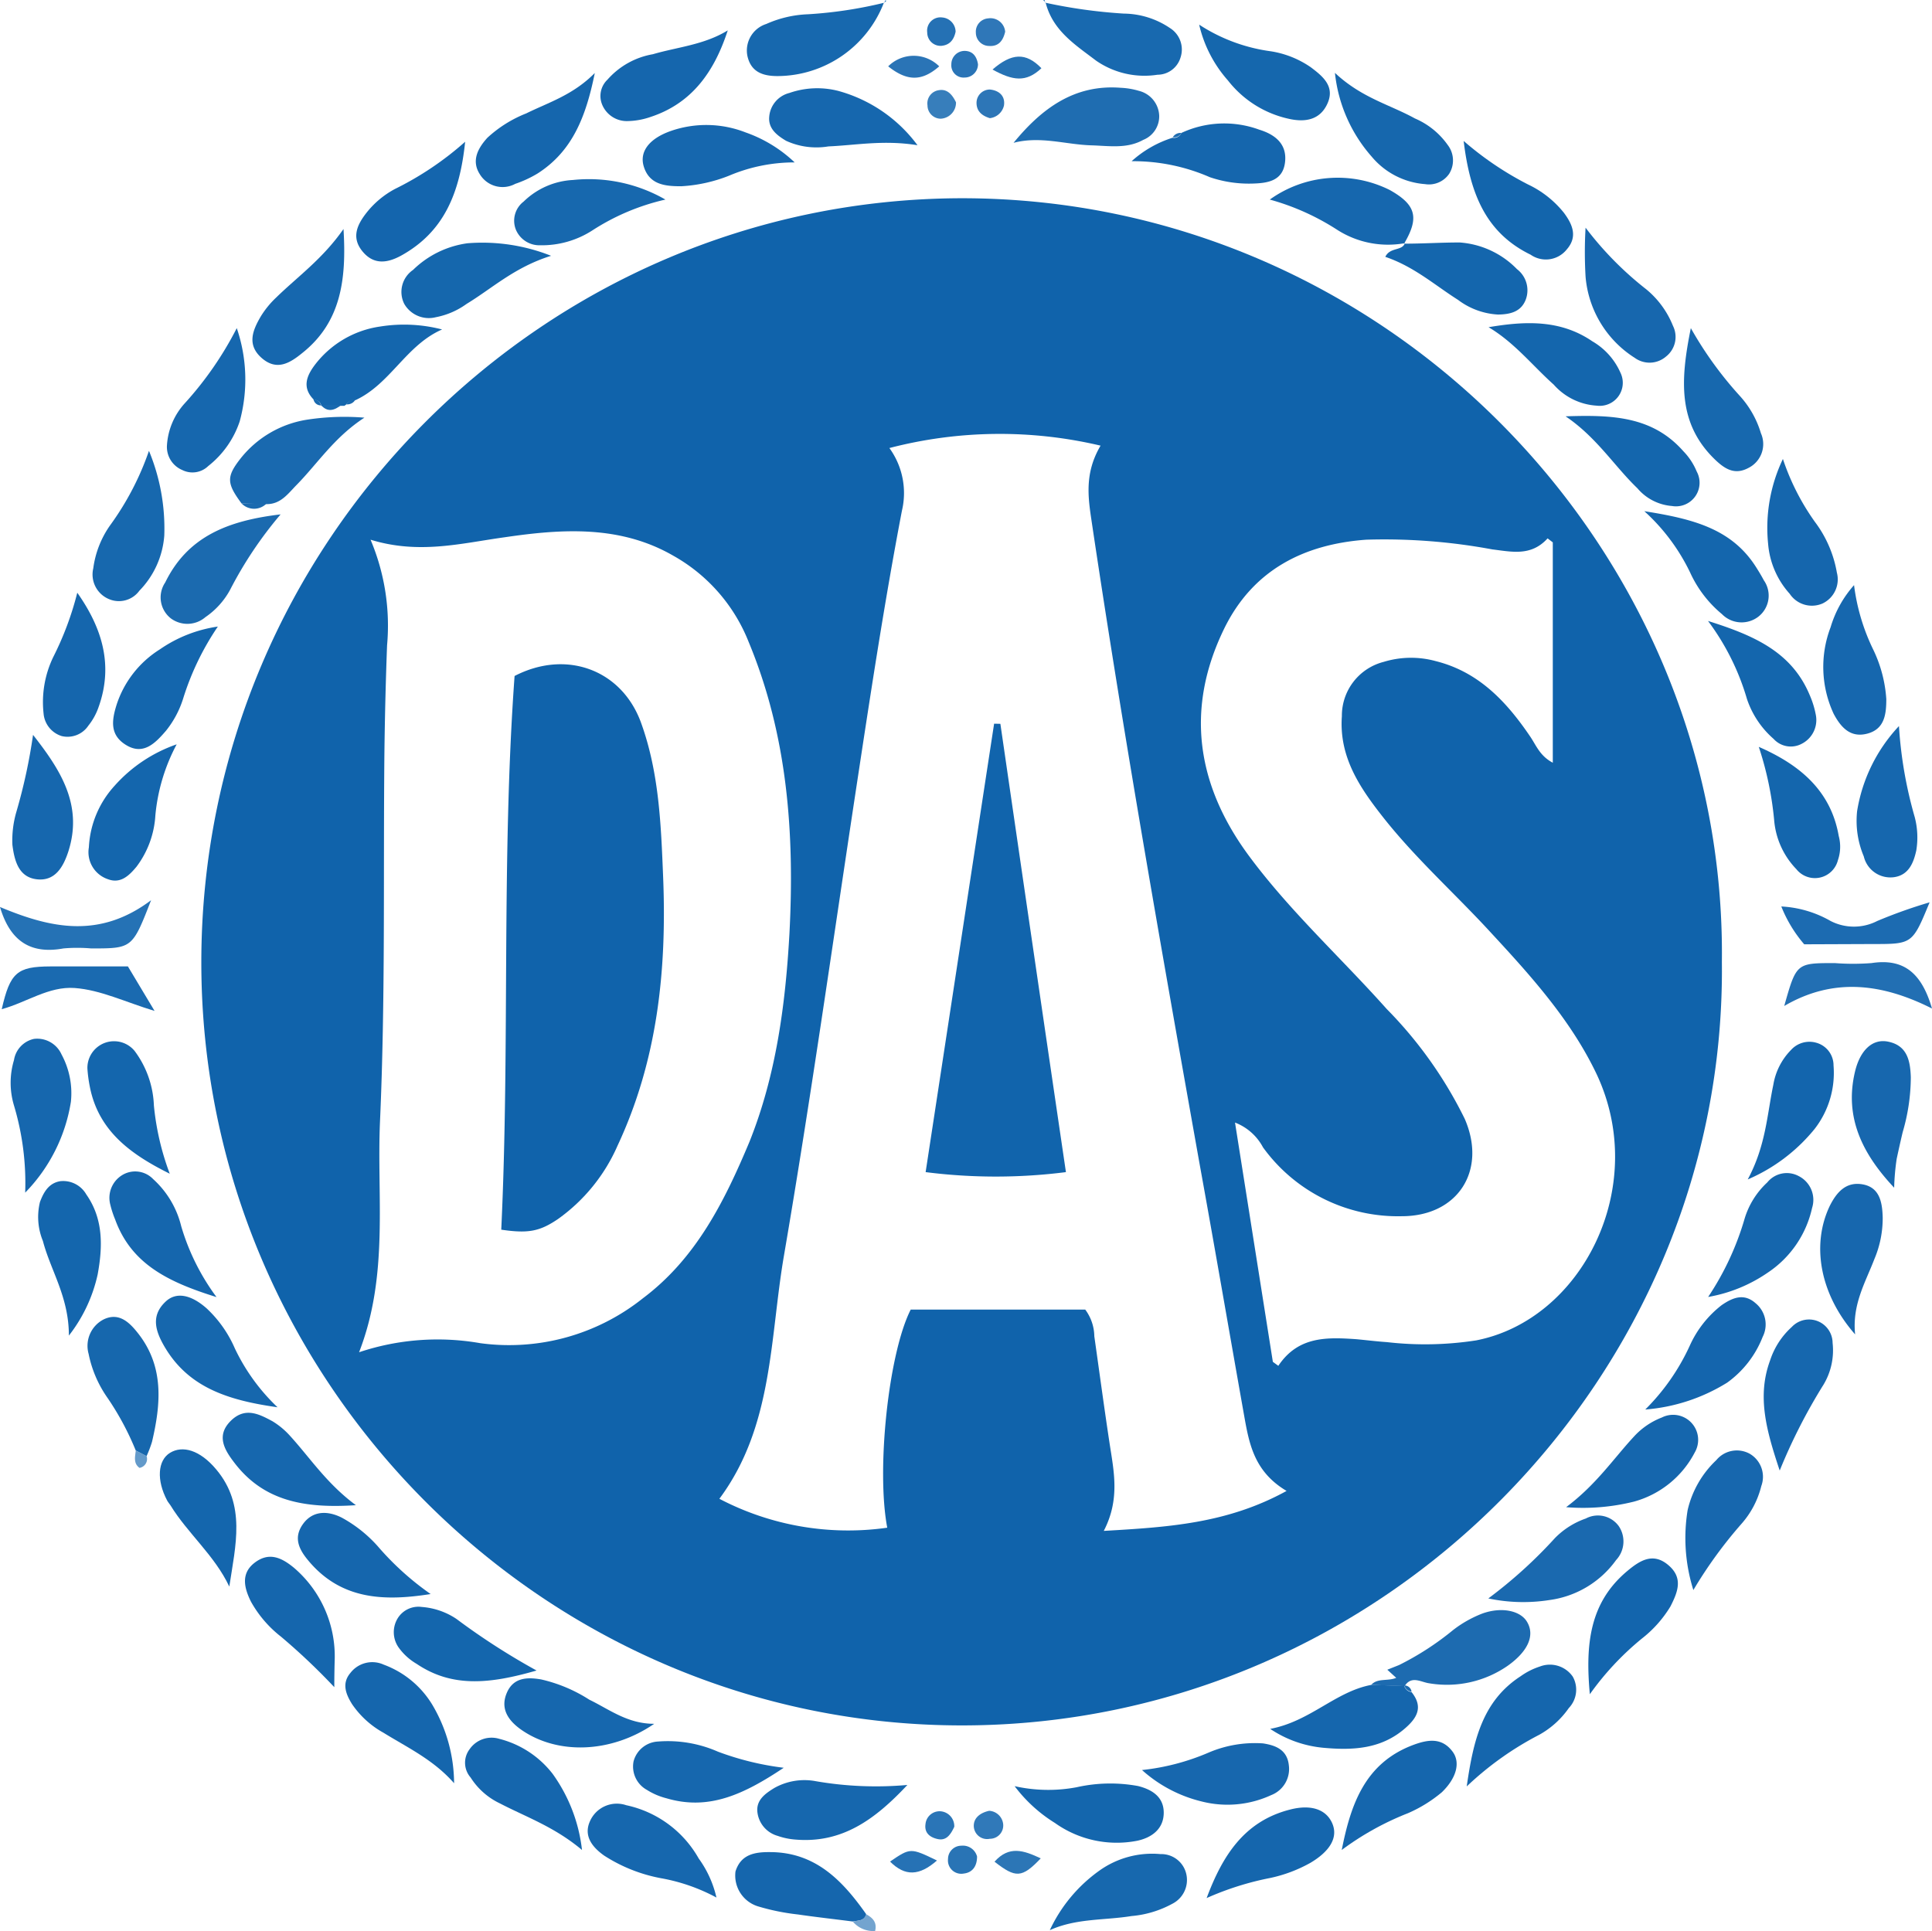 <svg id="Calque_1" data-name="Calque 1" xmlns="http://www.w3.org/2000/svg" viewBox="0 0 145 144.96"><title>das</title><g id="DAS"><path d="M134.23,77.23c.35,31.05-25.32,57.23-56.91,57.3-31.39.07-57.23-25.76-57.21-57.31S45.76,20,77.1,19.9C108.9,19.85,134.6,46.16,134.23,77.23ZM71.75,38.65a5.75,5.75,0,0,1,.94,4.71c-1.35,7.06-2.42,14.17-3.5,21.28-1.75,11.54-3.38,23.11-5.35,34.61-1.07,6.21-.8,12.83-4.85,18.27a20.83,20.83,0,0,0,12.6,2.17c-.83-4.36.09-13.08,1.76-16.37h13.1a3.43,3.43,0,0,1,.68,2c.38,2.68.74,5.36,1.14,8,.32,2.11.81,4.22-.43,6.61,4.83-.28,9.27-.55,13.72-3-2.41-1.43-2.8-3.5-3.17-5.57C97.26,105,96.16,98.6,95,92.21c-2.82-15.83-5.62-31.67-8-47.58-.29-2-.71-3.94.6-6.16A32.9,32.9,0,0,0,71.75,38.65ZM32.81,45.53a16.55,16.55,0,0,1,1.24,7.93q-.15,4-.2,8.12c-.09,9.2.08,18.42-.33,27.61-.25,5.7.68,11.53-1.57,17.33a18.57,18.57,0,0,1,9.1-.68,16.09,16.09,0,0,0,12.2-3.37c4-3,6.13-7.29,8-11.75,2-5,2.7-10.29,3-15.64.39-7.49-.14-14.84-3.06-21.87a12.82,12.82,0,0,0-5.68-6.49c-4-2.3-8.37-2-12.65-1.37C39.6,45.8,36.46,46.65,32.81,45.53Zm67.72,61.71.41.3c1.49-2.23,3.65-2.15,5.84-2,.77.07,1.54.17,2.31.22a25,25,0,0,0,6.7-.13c7.93-1.55,13-11.49,9.06-19.94-1.89-4-4.85-7.31-7.85-10.55-2.74-3-5.74-5.65-8.23-8.82-1.73-2.2-3.28-4.5-3.06-7.54a4.17,4.17,0,0,1,3.14-4.08,7,7,0,0,1,3.89-.06c3.21.8,5.29,3,7.08,5.63.46.66.73,1.48,1.72,2V45.73l-.39-.3c-1.24,1.37-2.7,1-4.14.83a44.23,44.23,0,0,0-9.47-.73c-4.72.34-8.52,2.3-10.66,6.67-2.93,6-2.08,11.7,1.81,17,3.08,4.18,6.93,7.68,10.38,11.55A31.48,31.48,0,0,1,114.93,89c1.69,3.88-.52,7.32-4.74,7.31a12.49,12.49,0,0,1-10.4-5.17,4,4,0,0,0-2.1-1.86Z" transform="translate(-5 -5.02)" style="fill:#1063ab"/><path d="M107.91,131.49c.47-.53,1.23-.26,1.88-.53l-.67-.61L110,130a21.38,21.38,0,0,0,4.06-2.63,8.7,8.7,0,0,1,2.2-1.24c1.45-.52,2.88-.21,3.36.65.58,1,.06,2.18-1.43,3.25a8,8,0,0,1-5.92,1.34c-.62-.08-1.33-.61-1.85.21Z" transform="translate(-5 -5.02)" style="fill:#1d6bb0"/><path d="M73.1,139c-2.45,2.62-4.92,4.39-8.39,4.1a5.15,5.15,0,0,1-1.35-.28A2.1,2.1,0,0,1,61.84,141c-.08-.89.62-1.37,1.27-1.77a4.61,4.61,0,0,1,3.13-.51A26.49,26.49,0,0,0,73.1,139Z" transform="translate(-5 -5.02)" style="fill:#1667ae"/><path d="M31.71,118c-3.91.26-6.95-.33-9.13-3.2-.72-.94-1.37-2-.29-3.1s2.14-.55,3.16,0a5.85,5.85,0,0,1,1.23,1C28.24,114.39,29.47,116.34,31.71,118Z" transform="translate(-5 -5.02)" style="fill:#1667ae"/><path d="M133.2,102.37a21.19,21.19,0,0,0,2.74-5.89,6.11,6.11,0,0,1,1.7-2.71A1.88,1.88,0,0,1,140,93.3a2,2,0,0,1,1,2.39,7.86,7.86,0,0,1-3.32,4.85A11.27,11.27,0,0,1,133.2,102.37Z" transform="translate(-5 -5.02)" style="fill:#1566ad"/><path d="M16.18,38.86a15.22,15.22,0,0,1,1.15,6.36,6.63,6.63,0,0,1-1.87,4.14,1.9,1.9,0,0,1-2.28.63A2,2,0,0,1,12,47.68a7.25,7.25,0,0,1,1.25-3.21A21.27,21.27,0,0,0,16.18,38.86Z" transform="translate(-5 -5.02)" style="fill:#1768ae"/><path d="M22.77,29.65a11.92,11.92,0,0,1,.22,7A7.14,7.14,0,0,1,20.63,40a1.7,1.7,0,0,1-1.95.3,1.88,1.88,0,0,1-1.15-1.85,5.16,5.16,0,0,1,1.33-3.15A25.83,25.83,0,0,0,22.77,29.65Z" transform="translate(-5 -5.02)" style="fill:#1667ae"/><path d="M49.64,10.5c-.67,3.32-1.7,5.88-4.29,7.54a8.55,8.55,0,0,1-1.68.78A2,2,0,0,1,41,18.08c-.63-1-.14-1.93.58-2.72a9.35,9.35,0,0,1,2.92-1.83C46.16,12.71,48,12.16,49.64,10.5Z" transform="translate(-5 -5.02)" style="fill:#1566ad"/><path d="M83.79,149.9a11.39,11.39,0,0,1,3.72-4.47,6.82,6.82,0,0,1,4.59-1.24A1.92,1.92,0,0,1,94,145.56a2,2,0,0,1-1,2.35,7.78,7.78,0,0,1-3.08.93C87.89,149.17,85.77,149,83.79,149.9Z" transform="translate(-5 -5.02)" style="fill:#1768ae"/><path d="M128.41,43.39c3.59.57,6.54,1.29,8.38,4.19.21.33.41.66.59,1a2,2,0,0,1-.39,2.71,2.06,2.06,0,0,1-2.75-.17A8.78,8.78,0,0,1,131.85,48,14.91,14.91,0,0,0,128.41,43.39Z" transform="translate(-5 -5.02)" style="fill:#1466ad"/><path d="M39.08,138.87c-1.54-1.76-3.49-2.67-5.3-3.79a6.86,6.86,0,0,1-2.36-2.15c-.46-.74-.79-1.55-.12-2.34a2.07,2.07,0,0,1,2.5-.62,7.15,7.15,0,0,1,3.64,3A11.64,11.64,0,0,1,39.08,138.87Z" transform="translate(-5 -5.02)" style="fill:#1566ad"/><path d="M30.78,22.21c.24,3.85-.22,7-3.06,9.28-.94.77-1.93,1.4-3.07.41s-.69-2.08-.09-3.11a6.92,6.92,0,0,1,1.16-1.43C27.34,25.78,29.21,24.46,30.78,22.21Z" transform="translate(-5 -5.02)" style="fill:#1667ae"/><path d="M131.9,29.65a27.92,27.92,0,0,0,3.68,5.09,7.23,7.23,0,0,1,1.58,2.8,2,2,0,0,1-.93,2.6c-1,.54-1.73.12-2.47-.58C130.9,36.84,131.11,33.55,131.9,29.65Z" transform="translate(-5 -5.02)" style="fill:#1768ae"/><path d="M138.57,115.4c-1-3-1.72-5.56-.72-8.27a5.8,5.8,0,0,1,1.63-2.51,1.77,1.77,0,0,1,3.06,1.2,5,5,0,0,1-.68,3.13A42.18,42.18,0,0,0,138.57,115.4Z" transform="translate(-5 -5.02)" style="fill:#1667ae"/><path d="M25.83,110.65c-3.84-.54-6.86-1.55-8.63-4.81-.61-1.13-.79-2.17.24-3.13.78-.73,1.88-.53,3.06.51a9,9,0,0,1,2.12,3A14.85,14.85,0,0,0,25.83,110.65Z" transform="translate(-5 -5.02)" style="fill:#1667ad"/><path d="M144.23,105.18c-2.64-3-3.3-6.7-1.91-9.63.5-1,1.2-1.86,2.48-1.63s1.47,1.36,1.5,2.48a7.86,7.86,0,0,1-.63,3.14C145,101.29,144,102.93,144.23,105.18Z" transform="translate(-5 -5.02)" style="fill:#1767ae"/><path d="M133.19,51.63c3.47,1.09,6.28,2.33,7.63,5.56a6.86,6.86,0,0,1,.47,1.54,2,2,0,0,1-1.07,2.12,1.74,1.74,0,0,1-2.11-.37,6.86,6.86,0,0,1-2-3A18.3,18.3,0,0,0,133.19,51.63Z" transform="translate(-5 -5.02)" style="fill:#1466ad"/><path d="M105.7,143.88c.68-3.44,1.75-6.55,5.41-7.9,1.09-.4,2.12-.54,2.91.52.61.82.28,2-.81,3.05a10.36,10.36,0,0,1-2.54,1.57A21.46,21.46,0,0,0,105.7,143.88Z" transform="translate(-5 -5.02)" style="fill:#1566ad"/><path d="M71.35,5.19a8.59,8.59,0,0,1-8,5.54c-1.11,0-2-.31-2.26-1.53a2.09,2.09,0,0,1,1.42-2.38,8.43,8.43,0,0,1,3.14-.73,32.19,32.19,0,0,0,5.69-.86Z" transform="translate(-5 -5.02)" style="fill:#1768ae"/><path d="M95,6.87a13,13,0,0,0,5.38,2,7.25,7.25,0,0,1,3,1.2c.86.65,1.81,1.4,1.27,2.67s-1.66,1.48-2.91,1.2a7.93,7.93,0,0,1-4.58-2.88A9.53,9.53,0,0,1,95,6.87Z" transform="translate(-5 -5.02)" style="fill:#1567ad"/><path d="M54.1,134.41c-3.27,2.24-7.3,2.33-10,.43-1-.71-1.56-1.6-1.06-2.76s1.54-1.18,2.58-1a11.37,11.37,0,0,1,3.61,1.52C50.74,133.33,52.09,134.41,54.1,134.41Z" transform="translate(-5 -5.02)" style="fill:#1667ae"/><path d="M46.36,24.22c-2.75.86-4.41,2.44-6.34,3.61a5.78,5.78,0,0,1-2.31,1,2.13,2.13,0,0,1-2.37-1A2,2,0,0,1,36,25.28a7.23,7.23,0,0,1,4.08-2A14,14,0,0,1,46.36,24.22Z" transform="translate(-5 -5.02)" style="fill:#1567ad"/><path d="M132.09,124.37a13,13,0,0,1-.43-6,7.47,7.47,0,0,1,2.15-3.75,2,2,0,0,1,2.51-.48,2,2,0,0,1,.87,2.42,6.7,6.7,0,0,1-1.49,2.84A33.39,33.39,0,0,0,132.09,124.37Z" transform="translate(-5 -5.02)" style="fill:#1767ae"/><path d="M124,22.11a25.07,25.07,0,0,0,4.56,4.63,6.84,6.84,0,0,1,2,2.74,1.87,1.87,0,0,1-.52,2.3,1.89,1.89,0,0,1-2.35.1A8,8,0,0,1,124,25.79,31.2,31.2,0,0,1,124,22.11Z" transform="translate(-5 -5.02)" style="fill:#1767ae"/><path d="M21.25,102.38c-3.64-1.13-6.4-2.49-7.61-5.83a7.44,7.44,0,0,1-.36-1.1,2,2,0,0,1,.88-2.22,1.87,1.87,0,0,1,2.34.3,7,7,0,0,1,2.1,3.53A16.94,16.94,0,0,0,21.25,102.38Z" transform="translate(-5 -5.02)" style="fill:#1566ad"/><path d="M17.74,93.12c-2.87-1.43-5.35-3.17-6-6.54a10.33,10.33,0,0,1-.18-1.36,2,2,0,0,1,3.54-1.32A7.29,7.29,0,0,1,16.55,88,19.91,19.91,0,0,0,17.74,93.12Z" transform="translate(-5 -5.02)" style="fill:#1466ad"/><path d="M6.89,94.54A20.32,20.32,0,0,0,6.05,88a5.91,5.91,0,0,1,0-3.41A1.93,1.93,0,0,1,7.55,83a2,2,0,0,1,2.07,1.17,6.12,6.12,0,0,1,.7,3.56A12.57,12.57,0,0,1,6.89,94.54Z" transform="translate(-5 -5.02)" style="fill:#1667ae"/><path d="M110.45,23.27a7.07,7.07,0,0,1-5.09-1A18.22,18.22,0,0,0,100.3,20a8.74,8.74,0,0,1,9-.72c2,1.12,2.23,2.09,1.06,4.06Z" transform="translate(-5 -5.02)" style="fill:#1667ae"/><path d="M64.64,17.21a12.55,12.55,0,0,0-4.93,1,11.39,11.39,0,0,1-3.58.79c-1.16,0-2.38-.09-2.81-1.47-.35-1.12.4-2.1,2-2.67a8.11,8.11,0,0,1,5.64.1A10.25,10.25,0,0,1,64.64,17.21Z" transform="translate(-5 -5.02)" style="fill:#1667ae"/><path d="M37.32,124.67c-3.48.55-6.75.45-9.22-2.56-.71-.86-1.07-1.72-.35-2.71s1.83-1,2.89-.47a10.05,10.05,0,0,1,2.71,2.15A21.34,21.34,0,0,0,37.32,124.67Z" transform="translate(-5 -5.02)" style="fill:#1566ad"/><path d="M58.77,147.45A13.91,13.91,0,0,0,54.61,146a11.85,11.85,0,0,1-4.27-1.7c-.86-.61-1.56-1.45-1.07-2.56A2.2,2.2,0,0,1,52,140.52a8.21,8.21,0,0,1,5.44,4A8,8,0,0,1,58.77,147.45Z" transform="translate(-5 -5.02)" style="fill:#1667ae"/><path d="M48.68,143.88c-2.07-1.74-4.19-2.47-6.15-3.49a5.29,5.29,0,0,1-2.21-1.95,1.68,1.68,0,0,1-.07-2.13,2,2,0,0,1,2.23-.77,7.35,7.35,0,0,1,4,2.63A12.1,12.1,0,0,1,48.68,143.88Z" transform="translate(-5 -5.02)" style="fill:#1566ad"/><path d="M128.48,110.82a16.33,16.33,0,0,0,3.33-4.77,8,8,0,0,1,2.41-3.07c.79-.54,1.65-.93,2.54-.14a2.06,2.06,0,0,1,.53,2.53,7.65,7.65,0,0,1-2.66,3.43A13.68,13.68,0,0,1,128.48,110.82Z" transform="translate(-5 -5.02)" style="fill:#1465ad"/><path d="M144.15,48.94a15.41,15.41,0,0,0,1.42,4.8,10.05,10.05,0,0,1,1,3.75c0,1.12-.12,2.24-1.4,2.59s-2-.45-2.55-1.48a8.34,8.34,0,0,1-.23-6.5A8.31,8.31,0,0,1,144.15,48.94Z" transform="translate(-5 -5.02)" style="fill:#1667ae"/><path d="M147.52,59.52a31.66,31.66,0,0,0,1.18,6.82,6,6,0,0,1,.12,2.52c-.2.91-.56,1.84-1.66,2a2.05,2.05,0,0,1-2.28-1.56,6.85,6.85,0,0,1-.5-3.4A12.14,12.14,0,0,1,147.52,59.52Z" transform="translate(-5 -5.02)" style="fill:#1667ae"/><path d="M83.44,5.22a39,39,0,0,0,5.9.82A6.29,6.29,0,0,1,92.8,7.12a1.9,1.9,0,0,1,.8,2.22,1.81,1.81,0,0,1-1.73,1.29,6.37,6.37,0,0,1-4.61-1.06C85.7,8.38,84,7.32,83.47,5.19Z" transform="translate(-5 -5.02)" style="fill:#1869af"/><path d="M90.71,137.88a17.25,17.25,0,0,0,5-1.31,8.82,8.82,0,0,1,4.08-.69c.92.14,1.82.46,1.94,1.65a2.1,2.1,0,0,1-1.32,2.23,7.83,7.83,0,0,1-5.22.48A10.33,10.33,0,0,1,90.71,137.88Z" transform="translate(-5 -5.02)" style="fill:#1767ae"/><path d="M137,61.08c3,1.31,5.4,3.23,6,6.69a3.09,3.09,0,0,1-.06,1.81,1.78,1.78,0,0,1-3.12.68,6,6,0,0,1-1.67-3.72A24.85,24.85,0,0,0,137,61.08Z" transform="translate(-5 -5.02)" style="fill:#1466ad"/><path d="M59.62,7.3c-1,3.07-2.66,5.47-5.8,6.5a5.54,5.54,0,0,1-1.8.31,2,2,0,0,1-1.82-1.22A1.69,1.69,0,0,1,50.59,11,5.87,5.87,0,0,1,54,9.09C55.84,8.55,57.85,8.39,59.62,7.3Z" transform="translate(-5 -5.02)" style="fill:#1566ad"/><path d="M147.16,94.17c-2.33-2.48-3.78-5.24-2.93-8.75.39-1.59,1.32-2.46,2.49-2.21,1.45.3,1.65,1.48,1.69,2.68A14.78,14.78,0,0,1,147.8,90c-.16.67-.31,1.35-.45,2A17.57,17.57,0,0,0,147.16,94.17Z" transform="translate(-5 -5.02)" style="fill:#1767ae"/><path d="M15.19,113.9a21,21,0,0,0-2.2-4.07,8.72,8.72,0,0,1-1.34-3.19,2.23,2.23,0,0,1,1.12-2.58c1.13-.55,1.91.18,2.56,1,2,2.51,1.75,5.32,1.08,8.18a8.85,8.85,0,0,1-.41,1.08Z" transform="translate(-5 -5.02)" style="fill:#1667ad"/><path d="M122.54,118.15c2.28-1.71,3.55-3.64,5.1-5.31a5.52,5.52,0,0,1,2.08-1.42,1.88,1.88,0,0,1,2.47,2.63,7.32,7.32,0,0,1-4.55,3.68A15.8,15.8,0,0,1,122.54,118.15Z" transform="translate(-5 -5.02)" style="fill:#1566ad"/><path d="M73.86,15.92c-2.55-.41-4.61,0-6.69.09A5.46,5.46,0,0,1,64,15.59c-.67-.4-1.34-.9-1.27-1.78A2,2,0,0,1,64.24,12a6.35,6.35,0,0,1,3.66-.16A11,11,0,0,1,73.86,15.92Z" transform="translate(-5 -5.02)" style="fill:#1667ae"/><path d="M81.15,139.09a11.5,11.5,0,0,0,4.66.08,11.51,11.51,0,0,1,4.6-.09c1,.25,1.93.78,1.93,2s-.9,1.88-2,2.11a8,8,0,0,1-6.17-1.34A11.06,11.06,0,0,1,81.15,139.09Z" transform="translate(-5 -5.02)" style="fill:#1466ad"/><path d="M122.5,36.27c3.52-.12,6.53,0,8.84,2.62a4.81,4.81,0,0,1,1,1.52A1.77,1.77,0,0,1,130.48,43a3.78,3.78,0,0,1-2.59-1.33C126.15,40,124.84,37.85,122.5,36.27Z" transform="translate(-5 -5.02)" style="fill:#1466ad"/><path d="M138.81,39.47a17.8,17.8,0,0,0,2.4,4.72A8.81,8.81,0,0,1,142.86,48a2,2,0,0,1-1.08,2.32,2,2,0,0,1-2.46-.73,6.37,6.37,0,0,1-1.62-3.75A12,12,0,0,1,138.81,39.47Z" transform="translate(-5 -5.02)" style="fill:#1566ad"/><path d="M63.82,137.71c-3,2-5.62,3.23-8.8,2.29a5.07,5.07,0,0,1-1.47-.63,2,2,0,0,1-1-2.14,2,2,0,0,1,1.84-1.49,9.34,9.34,0,0,1,4.49.76A21.47,21.47,0,0,0,63.82,137.71Z" transform="translate(-5 -5.02)" style="fill:#1667ae"/><path d="M110.4,23.31c1.38,0,2.76-.09,4.15-.09a6.65,6.65,0,0,1,4.3,2,2,2,0,0,1,.66,2.29c-.35.91-1.16,1.11-2.08,1.12a5.46,5.46,0,0,1-3-1.1c-1.74-1.1-3.3-2.5-5.46-3.23.34-.73,1.24-.44,1.46-1Z" transform="translate(-5 -5.02)" style="fill:#1466ad"/><path d="M105.19,10.49c2,1.88,4.12,2.38,6,3.42a5.81,5.81,0,0,1,2.47,2,1.9,1.9,0,0,1,.1,2.16,1.84,1.84,0,0,1-1.81.77,5.77,5.77,0,0,1-4-2.06A11.27,11.27,0,0,1,105.19,10.49Z" transform="translate(-5 -5.02)" style="fill:#1667ad"/><path d="M21.35,52.05a20.35,20.35,0,0,0-2.6,5.39,7.36,7.36,0,0,1-1.3,2.44c-.77.89-1.66,1.84-2.94,1.09s-1.14-1.85-.75-3.08A7.72,7.72,0,0,1,17,53.76,10.2,10.2,0,0,1,21.35,52.05Z" transform="translate(-5 -5.02)" style="fill:#1466ad"/><path d="M7.48,60.18c2,2.56,3.78,5.22,2.65,8.75-.38,1.17-1,2.25-2.37,2.09s-1.68-1.41-1.83-2.59a7.66,7.66,0,0,1,.31-2.51A41.37,41.37,0,0,0,7.48,60.18Z" transform="translate(-5 -5.02)" style="fill:#1667ae"/><path d="M23.13,42.81c-1.12-1.51-1.15-2-.08-3.37a7.93,7.93,0,0,1,5.07-2.93,18.48,18.48,0,0,1,4.23-.14c-2.26,1.47-3.5,3.43-5.09,5.05-.64.65-1.19,1.45-2.25,1.44Z" transform="translate(-5 -5.02)" style="fill:#1969af"/><path d="M18.26,60.89a14.06,14.06,0,0,0-1.6,5.34,7.09,7.09,0,0,1-1.41,3.84c-.55.66-1.19,1.31-2.16.94a2.14,2.14,0,0,1-1.42-2.39A7.38,7.38,0,0,1,13.6,64,11.08,11.08,0,0,1,18.26,60.89Z" transform="translate(-5 -5.02)" style="fill:#1466ad"/><path d="M10.17,105.27c0-2.91-1.37-4.88-1.95-7.1A4.74,4.74,0,0,1,8,95.24c.28-.74.66-1.42,1.53-1.56a2,2,0,0,1,1.95,1c1.29,1.84,1.23,3.93.85,6A11.42,11.42,0,0,1,10.17,105.27Z" transform="translate(-5 -5.02)" style="fill:#1466ad"/><path d="M95.56,147.49c1.16-3.09,2.76-5.75,6.25-6.64,1.61-.42,2.75,0,3.19,1.06s-.22,2.09-1.66,2.94a10.73,10.73,0,0,1-3,1.13A22.18,22.18,0,0,0,95.56,147.49Z" transform="translate(-5 -5.02)" style="fill:#1566ad"/><path d="M39.91,15.66c-.4,3.86-1.59,6.77-4.81,8.55-1.05.57-2.07.7-2.91-.34s-.38-2,.34-2.91a6.79,6.79,0,0,1,2.12-1.76A23.58,23.58,0,0,0,39.91,15.66Z" transform="translate(-5 -5.02)" style="fill:#1465ad"/><path d="M115.08,139.11c.5-3.46,1.18-6.42,4.06-8.28a5.2,5.2,0,0,1,1.43-.72,2.09,2.09,0,0,1,2.47.76,2,2,0,0,1-.3,2.36,6.63,6.63,0,0,1-2.21,2A23.65,23.65,0,0,0,115.08,139.11Z" transform="translate(-5 -5.02)" style="fill:#1566ad"/><path d="M22.21,124.11c-1.11-2.35-3.13-4-4.41-6.09-.08-.13-.19-.24-.26-.38-.8-1.51-.71-3,.22-3.57s2.24-.23,3.48,1.26C23.47,118,22.68,121,22.21,124.11Z" transform="translate(-5 -5.02)" style="fill:#1466ad"/><path d="M124.32,132.19c-.35-3.79,0-6.89,2.8-9.24.93-.78,1.92-1.43,3.07-.47s.75,2,.18,3.12a8.89,8.89,0,0,1-2.13,2.4A21.36,21.36,0,0,0,124.32,132.19Z" transform="translate(-5 -5.02)" style="fill:#1365ad"/><path d="M26.06,43.63a29.75,29.75,0,0,0-3.79,5.66,5.87,5.87,0,0,1-1.85,2.05,2.08,2.08,0,0,1-2.58.11,2,2,0,0,1-.44-2.71C19.08,45.3,22.09,44.1,26.06,43.63Z" transform="translate(-5 -5.02)" style="fill:#1b6aaf"/><path d="M81.07,15.74c2.08-2.54,4.54-4.41,8.05-4.13a5.61,5.61,0,0,1,1.36.23A2,2,0,0,1,92,13.7a1.9,1.9,0,0,1-1.2,1.82c-1.22.68-2.55.45-3.86.41C85,15.88,83.1,15.21,81.07,15.74Z" transform="translate(-5 -5.02)" style="fill:#1f6db1"/><path d="M136.17,93.55c1.36-2.53,1.45-4.86,1.92-7.1a4.85,4.85,0,0,1,1.33-2.62,1.86,1.86,0,0,1,1.9-.54A1.76,1.76,0,0,1,142.61,85a6.85,6.85,0,0,1-1.42,4.76A13.13,13.13,0,0,1,136.17,93.55Z" transform="translate(-5 -5.02)" style="fill:#1365ad"/><path d="M30.09,131.66a47.94,47.94,0,0,0-4-3.79,8.69,8.69,0,0,1-2.25-2.62c-.5-1-.8-2.11.27-2.93s2-.4,2.93.36a8.74,8.74,0,0,1,3.08,6.94C30.1,130.3,30.09,131,30.09,131.66Z" transform="translate(-5 -5.02)" style="fill:#1566ad"/><path d="M116.7,125a34.88,34.88,0,0,0,5-4.53,6,6,0,0,1,2.32-1.47,1.93,1.93,0,0,1,2.47.57,2.05,2.05,0,0,1-.2,2.55,7.36,7.36,0,0,1-5,3A12.69,12.69,0,0,1,116.7,125Z" transform="translate(-5 -5.02)" style="fill:#1a69af"/><path d="M10.8,49.51c1.85,2.62,2.73,5.42,1.6,8.58a4.67,4.67,0,0,1-.77,1.4,1.88,1.88,0,0,1-2,.78,1.94,1.94,0,0,1-1.36-1.7A7.79,7.79,0,0,1,9,54.33,23.25,23.25,0,0,0,10.8,49.51Z" transform="translate(-5 -5.02)" style="fill:#1566ad"/><path d="M45.27,130.41c-3.47,1-6.32,1.31-9-.5a4.36,4.36,0,0,1-1.36-1.24,2,2,0,0,1-.05-2.2,1.83,1.83,0,0,1,1.8-.83,5.37,5.37,0,0,1,2.6.9A51.65,51.65,0,0,0,45.27,130.41Z" transform="translate(-5 -5.02)" style="fill:#1466ad"/><path d="M116.72,29.58c2.72-.46,5.38-.59,7.79,1.06A5.1,5.1,0,0,1,126.62,33a1.73,1.73,0,0,1-1.77,2.47,4.68,4.68,0,0,1-3.24-1.58C120,32.45,118.67,30.74,116.72,29.58Z" transform="translate(-5 -5.02)" style="fill:#1466ad"/><path d="M114.85,15.6a24,24,0,0,0,4.84,3.27A7.61,7.61,0,0,1,122.38,21c.63.85,1.05,1.78.21,2.74a2,2,0,0,1-2.71.4C116.52,22.5,115.33,19.57,114.85,15.6Z" transform="translate(-5 -5.02)" style="fill:#1365ac"/><path d="M93.66,15a7.63,7.63,0,0,1,5.84-.25c1.21.37,2.12,1.09,1.94,2.48s-1.33,1.54-2.46,1.57a9.1,9.1,0,0,1-3.18-.48,14.34,14.34,0,0,0-5.87-1.2A8.33,8.33,0,0,1,93,15.36.59.59,0,0,0,93.66,15Z" transform="translate(-5 -5.02)" style="fill:#1566ad"/><path d="M54.94,20a17,17,0,0,0-5.46,2.3,7,7,0,0,1-3.95,1.13,1.91,1.91,0,0,1-1.82-1.19,1.81,1.81,0,0,1,.59-2.09A5.72,5.72,0,0,1,48,18.53,11.52,11.52,0,0,1,54.94,20Z" transform="translate(-5 -5.02)" style="fill:#1768ae"/><path d="M69,149.25c-1.38-.18-2.75-.33-4.12-.53a16.71,16.71,0,0,1-2.93-.59,2.42,2.42,0,0,1-1.75-2.64c.4-1.27,1.42-1.46,2.58-1.45,3.41,0,5.45,2.13,7.23,4.66C69.88,149.23,69.4,149.16,69,149.25Z" transform="translate(-5 -5.02)" style="fill:#1566ad"/><path d="M107.91,131.49l2.48.07h0a.65.65,0,0,0,.55.47c.89,1.11.43,1.93-.5,2.73-1.79,1.55-3.91,1.65-6.11,1.45a8.57,8.57,0,0,1-4-1.42C103.33,134.23,105.22,132,107.91,131.49Z" transform="translate(-5 -5.02)" style="fill:#1566ad"/><path d="M31,35.37l-.15.11-.18,0-1.55,0h0a.58.58,0,0,0-.56-.45c-.92-.92-.55-1.81.1-2.66a7.48,7.48,0,0,1,4.87-2.84,11.35,11.35,0,0,1,4.65.22c-2.71,1.18-3.88,4.1-6.51,5.31A.63.63,0,0,0,31,35.37Z" transform="translate(-5 -5.02)" style="fill:#1466ad"/><path d="M138.91,80.53c.91-3.22.91-3.22,3.79-3.22a18.14,18.14,0,0,0,2.76,0c2.41-.37,3.76.73,4.54,3.41C146.21,78.81,142.57,78.39,138.91,80.53Z" transform="translate(-5 -5.02)" style="fill:#226fb3"/><path d="M14.6,77.56l2,3.34c-2.21-.67-4.06-1.58-6-1.72S7,80.26,5.13,80.77c.63-2.75,1.15-3.2,3.65-3.21Z" transform="translate(-5 -5.02)" style="fill:#1a6ab0"/><path d="M5,73.1c3.84,1.61,7.48,2.39,11.34-.51-1.41,3.62-1.41,3.62-4.5,3.62a12,12,0,0,0-2.08,0C7.3,76.66,5.76,75.67,5,73.1Z" transform="translate(-5 -5.02)" style="fill:#2572b5"/><path d="M140.41,75.9a10,10,0,0,1-1.72-2.84,8.28,8.28,0,0,1,3.7,1.09,3.83,3.83,0,0,0,3.5,0,37.53,37.53,0,0,1,3.93-1.4c-1.29,3.13-1.29,3.13-4.26,3.13Z" transform="translate(-5 -5.02)" style="fill:#1c6bb1"/><path d="M79.64,144.76c1.1-1.23,2.19-.85,3.47-.25C81.69,146,81.23,146,79.64,144.76Z" transform="translate(-5 -5.02)" style="fill:#2c76b6"/><path d="M71.66,10a2.71,2.71,0,0,1,3.83,0C74.19,11.14,73.08,11.13,71.66,10Z" transform="translate(-5 -5.02)" style="fill:#2a74b6"/><path d="M79.49,10.24c1.43-1.24,2.5-1.31,3.67-.1C82,11.24,81,11.07,79.49,10.24Z" transform="translate(-5 -5.02)" style="fill:#2672b4"/><path d="M75.32,144.67c-1.32,1.16-2.39,1.21-3.52.08C73.33,143.71,73.33,143.71,75.32,144.67Z" transform="translate(-5 -5.02)" style="fill:#2672b5"/><path d="M80.44,7.4C80.3,8,80,8.52,79.24,8.47a1,1,0,0,1-1-1,1,1,0,0,1,.92-1.07A1.11,1.11,0,0,1,80.44,7.4Z" transform="translate(-5 -5.02)" style="fill:#2f77b8"/><path d="M76.72,7.4c-.13.62-.45,1-1.06,1.06a1,1,0,0,1-1.07-1,1,1,0,0,1,1.12-1.13A1.09,1.09,0,0,1,76.72,7.4Z" transform="translate(-5 -5.02)" style="fill:#2571b4"/><path d="M76.62,142.14c-.29.63-.62,1.06-1.25.92s-1-.5-.91-1.12a1.06,1.06,0,0,1,1.33-.93A1.12,1.12,0,0,1,76.62,142.14Z" transform="translate(-5 -5.02)" style="fill:#2a75b7"/><path d="M79.24,140.94a1.12,1.12,0,0,1,1.05,1,1,1,0,0,1-1,1.1,1,1,0,0,1-1.2-1.09C78.15,141.4,78.64,141.07,79.24,140.94Z" transform="translate(-5 -5.02)" style="fill:#3079b9"/><path d="M78.33,144.37c0,.76-.37,1.21-1,1.28a1,1,0,0,1-1.18-1.09,1,1,0,0,1,1-1A1.1,1.1,0,0,1,78.33,144.37Z" transform="translate(-5 -5.02)" style="fill:#2974b5"/><path d="M76.75,12.7a1.21,1.21,0,0,1-1.14,1.23,1,1,0,0,1-1-1,1,1,0,0,1,.85-1.14C76.11,11.67,76.49,12.16,76.75,12.7Z" transform="translate(-5 -5.02)" style="fill:#377ebb"/><path d="M79.29,13.89c-.63-.19-1-.55-1-1.15a1,1,0,0,1,1-1c.65.06,1.17.45,1.06,1.2A1.23,1.23,0,0,1,79.29,13.89Z" transform="translate(-5 -5.02)" style="fill:#2d76b7"/><path d="M78.4,9.84a1,1,0,0,1-1,1,.92.92,0,0,1-1-1,1,1,0,0,1,1-1C78,8.85,78.3,9.24,78.4,9.84Z" transform="translate(-5 -5.02)" style="fill:#2a74b6"/><path d="M69,149.25c.38-.09.86,0,1-.55.47.26.84.58.68,1.26A2,2,0,0,1,69,149.25Z" transform="translate(-5 -5.02)" style="fill:#73a4cf"/><path d="M15.19,113.9l.81.41a.68.68,0,0,1-.53.89C15,114.86,15.14,114.37,15.19,113.9Z" transform="translate(-5 -5.02)" style="fill:#639aca"/><path d="M23.13,42.81l1.88,0A1.31,1.31,0,0,1,23.13,42.81Z" transform="translate(-5 -5.02)" style="fill:#1b6aaf"/><path d="M29.08,35.41l1.55,0C30.1,35.83,29.58,36,29.08,35.41Z" transform="translate(-5 -5.02)" style="fill:#1969af"/><path d="M110.94,132a.65.65,0,0,1-.55-.47A.54.54,0,0,1,110.94,132Z" transform="translate(-5 -5.02)" style="fill:#1d6bb0"/><path d="M83.47,5.19,83.27,5s.09,0,.11,0a1,1,0,0,1,.06.16Z" transform="translate(-5 -5.02)" style="fill:#1869af"/><path d="M28.53,35a.58.58,0,0,1,.56.45A.56.56,0,0,1,28.53,35Z" transform="translate(-5 -5.02)" style="fill:#1969af"/><path d="M31,35.37a.63.63,0,0,1,.68-.37A.69.69,0,0,1,31,35.37Z" transform="translate(-5 -5.02)" style="fill:#1969af"/><path d="M71.38,5.23c0-.07.07-.2.09-.19s.1.09-.12.15Z" transform="translate(-5 -5.02)" style="fill:#1768ae"/><path d="M93.66,15a.59.59,0,0,1-.64.32A.67.67,0,0,1,93.66,15Z" transform="translate(-5 -5.02)" style="fill:#1f6db1"/><path d="M80.08,59.35C81.7,70.5,83.33,81.66,85,93a41.66,41.66,0,0,1-10.53,0c1.73-11.31,3.43-22.49,5.14-33.66Z" transform="translate(-5 -5.02)" style="fill:#1164ac"/><path d="M42.62,97.32c.66-13.93,0-27.77,1-41.56,3.86-2,8-.49,9.47,3.45,1.38,3.77,1.52,7.72,1.68,11.66.28,7-.43,13.74-3.42,20.14a13.3,13.3,0,0,1-4.47,5.51C45.51,97.45,44.65,97.62,42.62,97.32Z" transform="translate(-5 -5.02)" style="fill:#1063ab"/></g></svg>
